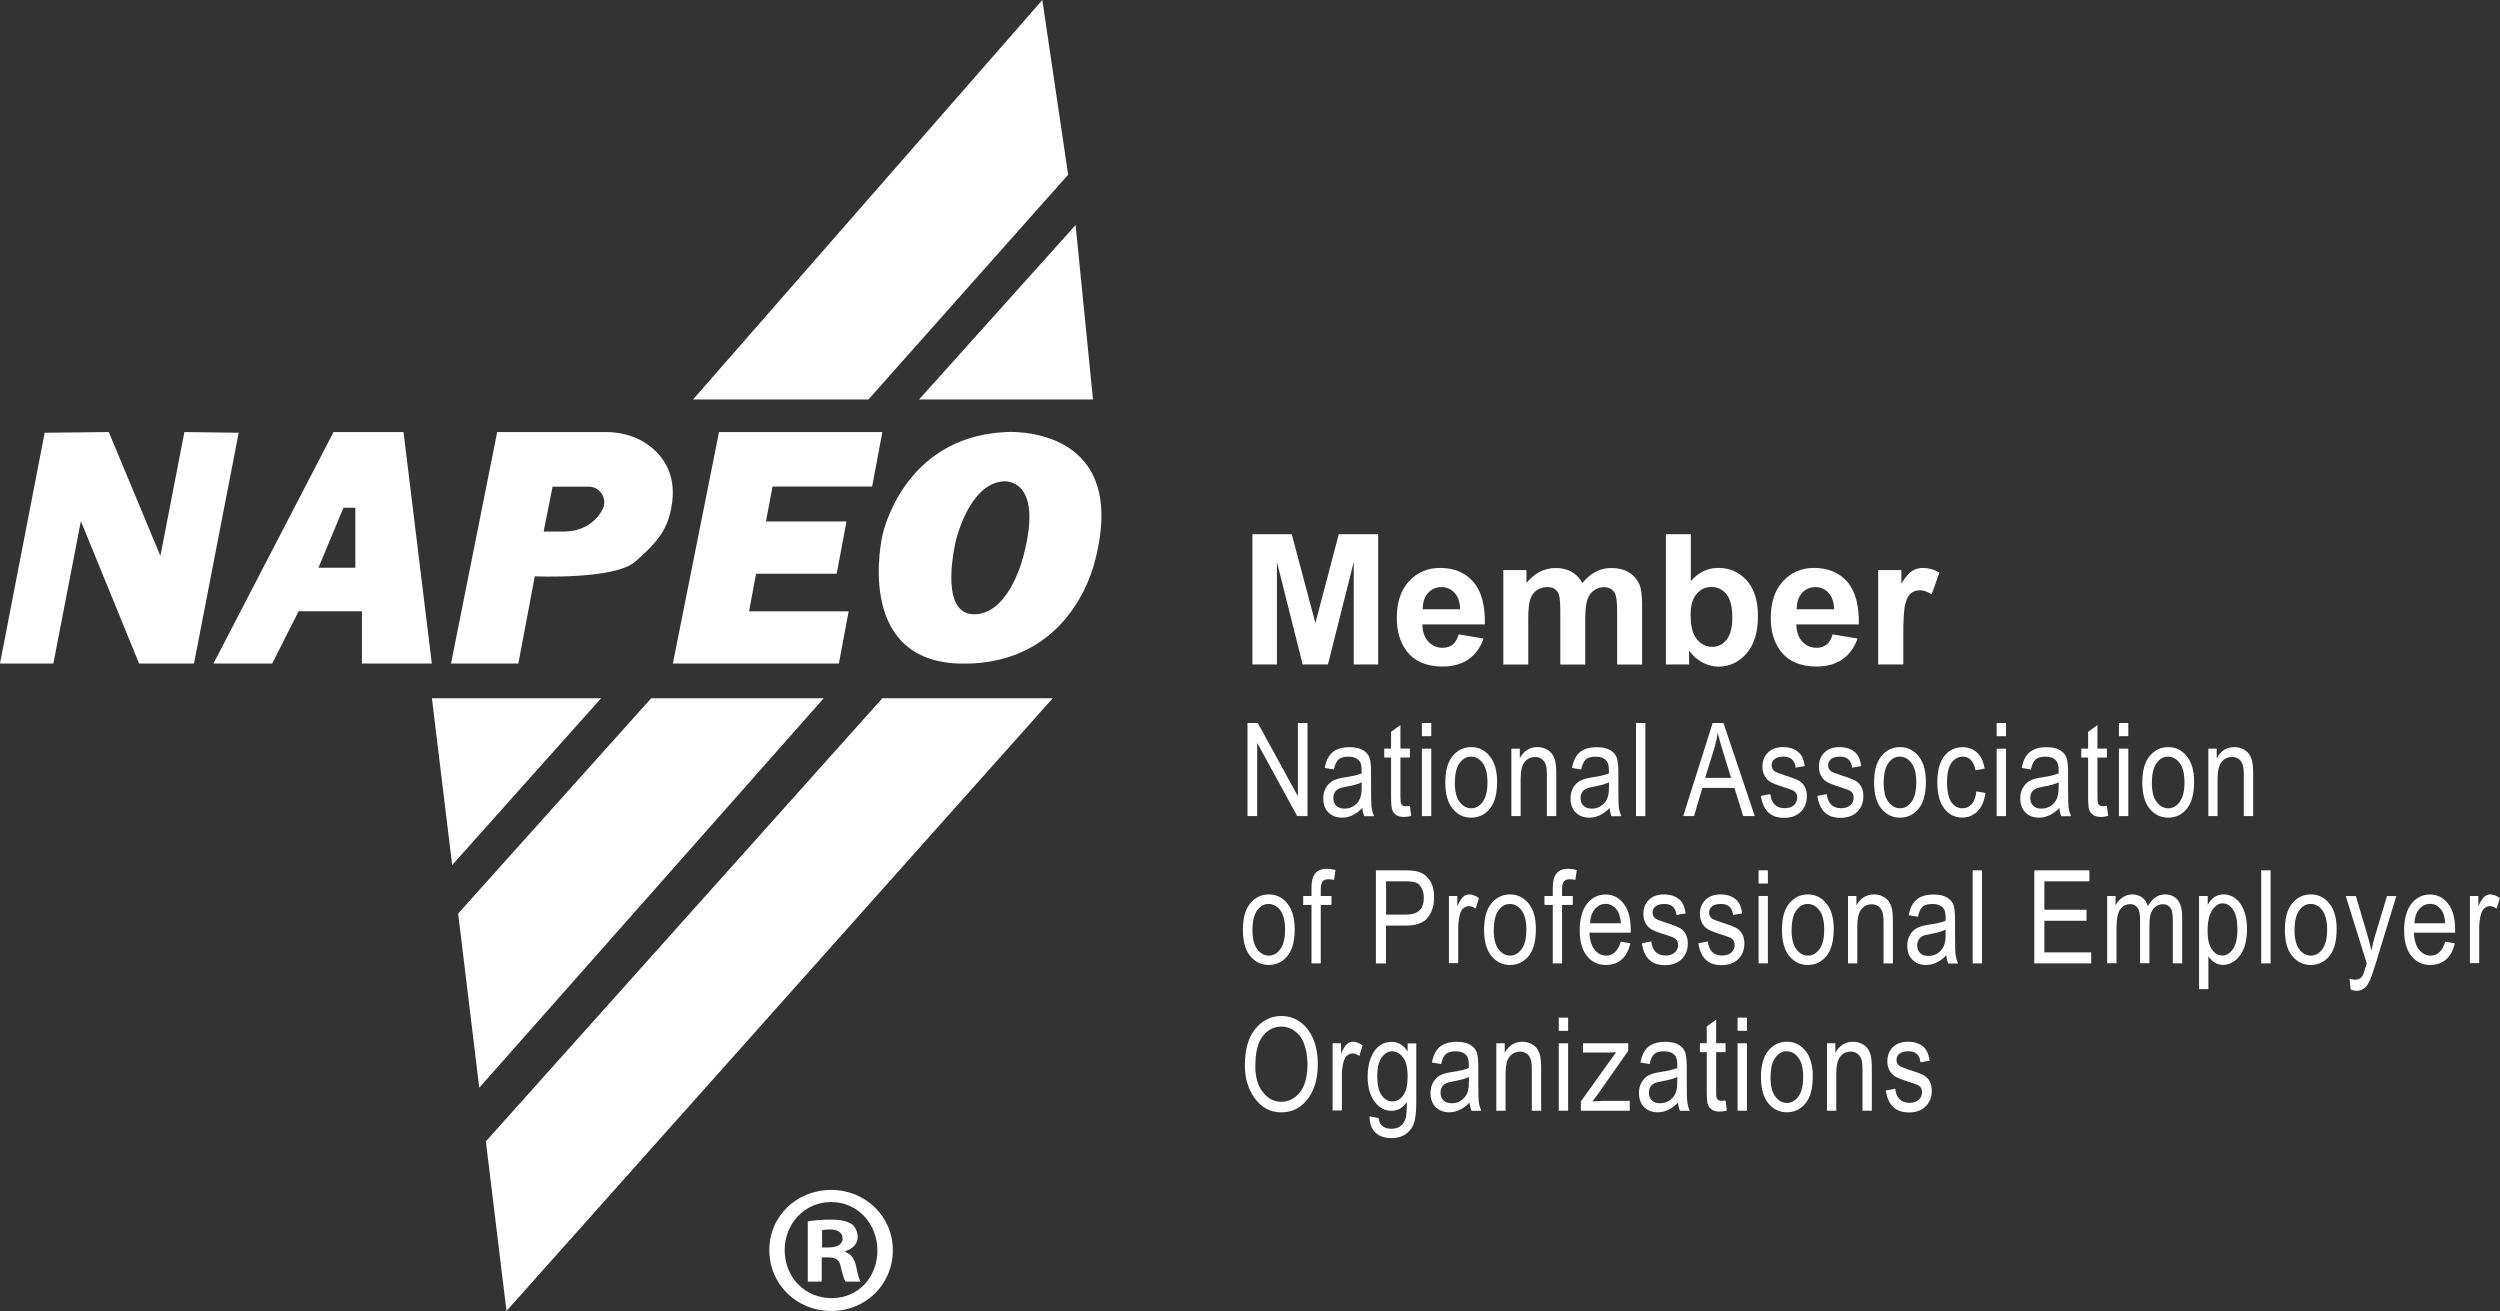 <svg width="82" height="43" viewBox="0 0 82 43" fill="none" xmlns="http://www.w3.org/2000/svg">
<rect x="0" y="0" width="82" height="43" fill="#333333" stroke="none"/>
<g clip-path="url(#clip0_1021_313)">
<path d="M0 21.763L1.466 14.194L3.568 14.171L5.261 18.233L6.048 14.171L7.829 14.194L6.363 21.763H4.562L2.653 17.093L1.75 21.763H0Z" fill="white"/>
<path d="M10.942 14.171H13.235L14.164 21.763H11.871V20.049H9.795L8.928 21.763H7.002L10.94 14.171H10.942ZM10.445 18.622H11.655V16.653H11.266L10.445 18.622Z" fill="white"/>
<path d="M28.606 15.959L28.941 14.171H23.584L22.07 21.763H27.515L27.836 20.052H24.569L24.799 18.818H27.444L27.765 17.105H25.123L25.339 15.959H28.606Z" fill="white"/>
<path d="M22.021 16.653C21.89 17.323 21.632 17.735 20.831 18.426C20.149 19.017 17.541 18.904 17.541 18.904L17.002 21.763H14.794L16.308 14.171H19.888C20.416 14.171 20.945 14.331 21.354 14.663C21.808 15.033 22.214 15.655 22.018 16.65L22.021 16.653ZM18.544 17.431C19.05 17.431 19.53 17.161 19.76 16.712C19.76 16.707 19.766 16.701 19.768 16.698C19.933 16.357 19.686 15.962 19.308 15.962H18.124L17.831 17.434H18.544V17.431Z" fill="white"/>
<path d="M35.918 18.375C35.918 18.375 35.27 21.601 31.873 21.763H31.396C27.998 21.601 28.944 17.559 28.944 17.559C28.944 17.559 29.592 14.333 32.989 14.171C32.989 14.171 37.077 13.879 35.921 18.375H35.918ZM32.895 15.789C31.776 15.882 31.353 17.733 31.353 17.733C31.353 17.733 30.779 20.052 31.878 20.146H32.035C33.154 20.052 33.577 18.202 33.577 18.202C34.251 15.621 32.898 15.789 32.898 15.789H32.895Z" fill="white"/>
<path d="M34.529 22.903L16.613 43L15.936 37.438L28.941 22.903H34.529Z" fill="white"/>
<path d="M21.359 22.903L15.027 29.965L15.72 35.678L27.018 22.903H21.359Z" fill="white"/>
<path d="M35.85 13.103L35.279 7.381L30.146 13.103H35.85Z" fill="white"/>
<path d="M14.167 22.903L14.831 28.374L19.715 22.903H14.167Z" fill="white"/>
<path d="M22.731 13.103L34.188 0L35.035 5.73L28.484 13.103H22.731Z" fill="white"/>
<path d="M29.285 41.002C29.285 42.122 28.407 43 27.265 43C26.123 43 25.234 42.122 25.234 41.002C25.234 39.882 26.137 39.029 27.265 39.029C28.393 39.029 29.285 39.907 29.285 41.002ZM25.737 41.002C25.737 41.88 26.387 42.579 27.276 42.579C28.166 42.579 28.779 41.88 28.779 41.016C28.779 40.152 28.143 39.427 27.265 39.427C26.387 39.427 25.737 40.138 25.737 41.005V41.002ZM26.953 42.036H26.495V40.064C26.674 40.027 26.927 40.004 27.254 40.004C27.626 40.004 27.794 40.064 27.938 40.149C28.046 40.234 28.132 40.391 28.132 40.581C28.132 40.797 27.964 40.965 27.723 41.039V41.062C27.916 41.133 28.024 41.278 28.083 41.542C28.143 41.843 28.18 41.962 28.228 42.036H27.734C27.674 41.965 27.637 41.783 27.578 41.556C27.544 41.34 27.421 41.243 27.169 41.243H26.953V42.036ZM26.964 40.916H27.18C27.433 40.916 27.637 40.831 27.637 40.627C27.637 40.445 27.504 40.325 27.217 40.325C27.098 40.325 27.012 40.337 26.964 40.351V40.916Z" fill="white"/>
<path d="M41.08 21.794V17.522H42.369L43.145 20.436L43.912 17.522H45.204V21.794H44.403V18.432L43.557 21.794H42.727L41.883 18.432V21.794H41.082H41.08Z" fill="white"/>
<path d="M47.846 20.808L48.661 20.944C48.556 21.243 48.392 21.47 48.164 21.627C47.937 21.783 47.656 21.862 47.315 21.862C46.778 21.862 46.38 21.686 46.122 21.334C45.917 21.052 45.815 20.697 45.815 20.268C45.815 19.756 45.949 19.353 46.218 19.063C46.488 18.773 46.826 18.628 47.235 18.628C47.696 18.628 48.059 18.781 48.323 19.083C48.59 19.387 48.715 19.853 48.704 20.481H46.653C46.659 20.723 46.724 20.913 46.852 21.047C46.977 21.183 47.136 21.248 47.323 21.248C47.451 21.248 47.559 21.214 47.647 21.143C47.735 21.072 47.801 20.961 47.846 20.805V20.808ZM47.892 19.981C47.886 19.745 47.823 19.563 47.707 19.441C47.59 19.319 47.448 19.256 47.281 19.256C47.102 19.256 46.954 19.321 46.838 19.452C46.721 19.583 46.664 19.759 46.667 19.984H47.892V19.981Z" fill="white"/>
<path d="M49.312 18.699H50.068V19.122C50.337 18.793 50.658 18.631 51.031 18.631C51.229 18.631 51.4 18.67 51.545 18.753C51.69 18.835 51.809 18.957 51.903 19.122C52.039 18.957 52.184 18.832 52.343 18.753C52.499 18.67 52.667 18.631 52.846 18.631C53.073 18.631 53.266 18.676 53.422 18.77C53.579 18.864 53.698 18.997 53.775 19.176C53.831 19.307 53.86 19.523 53.86 19.819V21.797H53.042V20.029C53.042 19.722 53.013 19.523 52.957 19.435C52.88 19.318 52.763 19.259 52.607 19.259C52.493 19.259 52.386 19.293 52.283 19.364C52.181 19.435 52.11 19.537 52.065 19.671C52.019 19.807 51.996 20.02 51.996 20.31V21.797H51.178V20.1C51.178 19.799 51.164 19.605 51.136 19.517C51.107 19.429 51.062 19.364 50.999 19.321C50.94 19.279 50.854 19.256 50.749 19.256C50.624 19.256 50.511 19.29 50.408 19.358C50.306 19.426 50.235 19.523 50.193 19.654C50.15 19.782 50.127 19.995 50.127 20.293V21.797H49.309V18.702L49.312 18.699Z" fill="white"/>
<path d="M54.641 21.794V17.522H55.459V19.06C55.712 18.773 56.01 18.628 56.357 18.628C56.735 18.628 57.044 18.764 57.291 19.037C57.539 19.31 57.661 19.702 57.661 20.214C57.661 20.725 57.536 21.149 57.283 21.436C57.033 21.72 56.726 21.865 56.368 21.865C56.192 21.865 56.016 21.82 55.846 21.732C55.675 21.643 55.525 21.513 55.402 21.339V21.794H54.641ZM55.453 20.18C55.453 20.501 55.505 20.737 55.604 20.89C55.746 21.109 55.934 21.217 56.169 21.217C56.351 21.217 56.505 21.14 56.63 20.984C56.757 20.831 56.82 20.586 56.82 20.254C56.82 19.901 56.755 19.645 56.627 19.489C56.499 19.333 56.334 19.253 56.135 19.253C55.936 19.253 55.777 19.33 55.647 19.483C55.516 19.637 55.451 19.867 55.451 20.18H55.453Z" fill="white"/>
<path d="M60.112 20.808L60.928 20.944C60.822 21.243 60.658 21.47 60.43 21.627C60.203 21.783 59.922 21.862 59.581 21.862C59.044 21.862 58.647 21.686 58.388 21.334C58.183 21.052 58.081 20.697 58.081 20.268C58.081 19.756 58.215 19.353 58.485 19.063C58.754 18.773 59.093 18.628 59.502 18.628C59.962 18.628 60.325 18.781 60.59 19.083C60.856 19.387 60.981 19.853 60.97 20.481H58.919C58.925 20.723 58.99 20.913 59.118 21.047C59.243 21.183 59.402 21.248 59.59 21.248C59.717 21.248 59.825 21.214 59.913 21.143C60.002 21.072 60.067 20.961 60.112 20.805V20.808ZM60.158 19.981C60.152 19.745 60.09 19.563 59.973 19.441C59.857 19.319 59.715 19.256 59.547 19.256C59.368 19.256 59.22 19.321 59.104 19.452C58.987 19.583 58.931 19.759 58.933 19.984H60.158V19.981Z" fill="white"/>
<path d="M62.422 21.794H61.604V18.699H62.365V19.14C62.496 18.932 62.612 18.796 62.717 18.727C62.822 18.662 62.939 18.628 63.072 18.628C63.26 18.628 63.439 18.679 63.612 18.781L63.359 19.495C63.22 19.407 63.092 19.361 62.976 19.361C62.859 19.361 62.763 19.392 62.683 19.455C62.604 19.517 62.541 19.631 62.496 19.799C62.45 19.964 62.428 20.311 62.428 20.836V21.791L62.422 21.794Z" fill="white"/>
<path d="M40.918 26.768V23.715H41.256L42.571 26.117V23.715H42.886V26.768H42.548L41.236 24.366V26.768H40.918Z" fill="white"/>
<path d="M44.69 26.495C44.588 26.603 44.48 26.683 44.369 26.737C44.258 26.791 44.142 26.819 44.023 26.819C43.835 26.819 43.684 26.762 43.571 26.648C43.46 26.535 43.403 26.381 43.403 26.188C43.403 26.06 43.429 25.947 43.483 25.85C43.537 25.753 43.608 25.674 43.699 25.62C43.79 25.566 43.929 25.523 44.113 25.497C44.363 25.46 44.545 25.418 44.662 25.367V25.27C44.662 25.119 44.636 25.011 44.582 24.952C44.505 24.864 44.389 24.818 44.23 24.818C44.088 24.818 43.98 24.846 43.909 24.906C43.838 24.966 43.787 25.077 43.753 25.239L43.452 25.188C43.494 24.952 43.582 24.778 43.713 24.67C43.843 24.562 44.031 24.508 44.275 24.508C44.466 24.508 44.613 24.545 44.724 24.616C44.832 24.687 44.9 24.776 44.929 24.881C44.957 24.986 44.971 25.139 44.971 25.344V25.844C44.971 26.194 44.977 26.415 44.991 26.506C45.005 26.597 45.031 26.685 45.068 26.771H44.747C44.716 26.694 44.693 26.603 44.684 26.498L44.69 26.495ZM44.667 25.659C44.554 25.716 44.389 25.762 44.164 25.802C44.037 25.824 43.946 25.85 43.895 25.878C43.843 25.907 43.804 25.947 43.775 25.998C43.747 26.049 43.733 26.108 43.733 26.177C43.733 26.282 43.767 26.367 43.829 26.43C43.895 26.492 43.986 26.523 44.099 26.523C44.213 26.523 44.309 26.495 44.398 26.438C44.488 26.381 44.554 26.305 44.599 26.211C44.645 26.117 44.664 25.978 44.664 25.796V25.659H44.667Z" fill="white"/>
<path d="M46.244 26.433L46.287 26.762C46.201 26.785 46.125 26.796 46.056 26.796C45.949 26.796 45.863 26.776 45.798 26.734C45.733 26.691 45.687 26.634 45.664 26.561C45.639 26.487 45.627 26.342 45.627 26.12V24.847H45.403V24.554H45.627V24.005L45.934 23.781V24.554H46.244V24.847H45.934V26.14C45.934 26.259 45.943 26.336 45.963 26.37C45.988 26.421 46.039 26.444 46.11 26.444C46.145 26.444 46.19 26.438 46.247 26.43L46.244 26.433Z" fill="white"/>
<path d="M46.639 24.147V23.715H46.946V24.147H46.639ZM46.639 26.768V24.557H46.946V26.768H46.639Z" fill="white"/>
<path d="M47.406 25.662C47.406 25.281 47.485 24.991 47.647 24.798C47.806 24.605 48.011 24.505 48.255 24.505C48.499 24.505 48.698 24.602 48.86 24.798C49.022 24.994 49.105 25.273 49.105 25.639C49.105 26.037 49.025 26.333 48.866 26.526C48.707 26.72 48.502 26.819 48.255 26.819C48.008 26.819 47.809 26.722 47.647 26.526C47.485 26.33 47.406 26.043 47.406 25.662ZM47.718 25.662C47.718 25.949 47.769 26.162 47.874 26.302C47.98 26.441 48.107 26.512 48.261 26.512C48.406 26.512 48.528 26.441 48.633 26.302C48.735 26.16 48.789 25.949 48.789 25.665C48.789 25.381 48.738 25.168 48.633 25.028C48.528 24.889 48.4 24.818 48.247 24.818C48.093 24.818 47.977 24.889 47.874 25.028C47.772 25.168 47.721 25.381 47.721 25.665L47.718 25.662Z" fill="white"/>
<path d="M49.573 26.768V24.556H49.849V24.869C49.914 24.747 49.996 24.656 50.093 24.596C50.19 24.537 50.3 24.505 50.425 24.505C50.522 24.505 50.613 24.525 50.695 24.562C50.778 24.599 50.843 24.65 50.894 24.713C50.945 24.775 50.982 24.855 51.008 24.954C51.033 25.054 51.045 25.205 51.045 25.409V26.768H50.738V25.421C50.738 25.259 50.724 25.139 50.695 25.065C50.667 24.991 50.624 24.932 50.565 24.892C50.505 24.852 50.437 24.829 50.36 24.829C50.212 24.829 50.096 24.883 50.008 24.994C49.92 25.105 49.877 25.293 49.877 25.56V26.768H49.57H49.573Z" fill="white"/>
<path d="M52.8 26.495C52.698 26.603 52.59 26.683 52.479 26.737C52.368 26.791 52.252 26.819 52.133 26.819C51.945 26.819 51.795 26.762 51.681 26.648C51.57 26.535 51.514 26.381 51.514 26.188C51.514 26.06 51.539 25.947 51.593 25.85C51.647 25.753 51.718 25.674 51.809 25.62C51.9 25.566 52.039 25.523 52.224 25.497C52.474 25.46 52.656 25.418 52.772 25.367V25.27C52.772 25.119 52.746 25.011 52.692 24.952C52.616 24.864 52.499 24.818 52.34 24.818C52.198 24.818 52.09 24.846 52.019 24.906C51.948 24.966 51.897 25.077 51.863 25.239L51.562 25.188C51.604 24.952 51.693 24.778 51.823 24.67C51.954 24.562 52.141 24.508 52.386 24.508C52.576 24.508 52.724 24.545 52.834 24.616C52.942 24.687 53.011 24.776 53.039 24.881C53.067 24.986 53.082 25.139 53.082 25.344V25.844C53.082 26.194 53.087 26.415 53.101 26.506C53.116 26.597 53.141 26.685 53.178 26.771H52.857C52.826 26.694 52.803 26.603 52.795 26.498L52.8 26.495ZM52.778 25.659C52.664 25.716 52.499 25.762 52.275 25.802C52.147 25.824 52.056 25.85 52.005 25.878C51.954 25.907 51.914 25.947 51.886 25.998C51.857 26.049 51.843 26.108 51.843 26.177C51.843 26.282 51.877 26.367 51.94 26.43C52.005 26.492 52.096 26.523 52.209 26.523C52.323 26.523 52.42 26.495 52.508 26.438C52.599 26.381 52.664 26.305 52.709 26.211C52.755 26.117 52.775 25.978 52.775 25.796V25.659H52.778Z" fill="white"/>
<path d="M53.661 26.768V23.715H53.968V26.768H53.661Z" fill="white"/>
<path d="M55.209 26.768L56.175 23.715H56.53L57.556 26.768H57.178L56.888 25.844H55.837L55.564 26.768H55.215H55.209ZM55.928 25.515H56.78L56.519 24.67C56.439 24.412 56.38 24.198 56.343 24.037C56.311 24.233 56.266 24.426 56.206 24.619L55.928 25.515Z" fill="white"/>
<path d="M57.76 26.105L58.067 26.046C58.084 26.202 58.135 26.319 58.215 26.395C58.294 26.472 58.402 26.509 58.533 26.509C58.663 26.509 58.769 26.475 58.84 26.41C58.911 26.344 58.948 26.259 58.948 26.16C58.948 26.071 58.916 26.003 58.854 25.955C58.811 25.921 58.706 25.881 58.541 25.83C58.303 25.756 58.144 25.693 58.061 25.642C57.979 25.591 57.919 25.523 57.874 25.435C57.828 25.349 57.809 25.25 57.809 25.142C57.809 24.954 57.868 24.801 57.99 24.682C58.112 24.562 58.277 24.505 58.493 24.505C58.627 24.505 58.746 24.531 58.848 24.579C58.95 24.628 59.027 24.693 59.081 24.775C59.135 24.858 59.172 24.974 59.195 25.128L58.897 25.179C58.868 24.937 58.737 24.818 58.505 24.818C58.371 24.818 58.272 24.844 58.206 24.898C58.141 24.952 58.11 25.02 58.11 25.102C58.11 25.185 58.141 25.247 58.203 25.296C58.24 25.324 58.351 25.367 58.536 25.429C58.788 25.509 58.953 25.574 59.03 25.622C59.104 25.671 59.163 25.736 59.203 25.819C59.246 25.901 59.266 26 59.266 26.114C59.266 26.324 59.198 26.498 59.064 26.628C58.931 26.759 58.746 26.825 58.516 26.825C58.081 26.825 57.831 26.589 57.76 26.114V26.105Z" fill="white"/>
<path d="M59.612 26.105L59.919 26.046C59.936 26.202 59.987 26.319 60.067 26.395C60.146 26.472 60.254 26.509 60.385 26.509C60.516 26.509 60.621 26.475 60.692 26.41C60.763 26.344 60.8 26.259 60.8 26.16C60.8 26.071 60.769 26.003 60.706 25.955C60.663 25.921 60.558 25.881 60.394 25.83C60.155 25.756 59.996 25.693 59.913 25.642C59.831 25.591 59.771 25.523 59.726 25.435C59.681 25.349 59.661 25.25 59.661 25.142C59.661 24.954 59.72 24.801 59.842 24.682C59.965 24.562 60.129 24.505 60.345 24.505C60.479 24.505 60.598 24.531 60.7 24.579C60.803 24.628 60.879 24.693 60.933 24.775C60.987 24.858 61.024 24.974 61.047 25.128L60.749 25.179C60.72 24.937 60.59 24.818 60.357 24.818C60.223 24.818 60.124 24.844 60.058 24.898C59.993 24.952 59.962 25.02 59.962 25.102C59.962 25.185 59.993 25.247 60.056 25.296C60.092 25.324 60.203 25.367 60.388 25.429C60.641 25.509 60.805 25.574 60.882 25.622C60.956 25.671 61.016 25.736 61.055 25.819C61.098 25.901 61.118 26 61.118 26.114C61.118 26.324 61.05 26.498 60.916 26.628C60.783 26.759 60.598 26.825 60.368 26.825C59.933 26.825 59.683 26.589 59.612 26.114V26.105Z" fill="white"/>
<path d="M61.47 25.662C61.47 25.281 61.55 24.991 61.712 24.798C61.871 24.605 62.075 24.505 62.32 24.505C62.564 24.505 62.763 24.602 62.925 24.798C63.087 24.994 63.169 25.273 63.169 25.639C63.169 26.037 63.089 26.333 62.93 26.526C62.771 26.72 62.567 26.819 62.32 26.819C62.072 26.819 61.874 26.722 61.712 26.526C61.55 26.33 61.47 26.043 61.47 25.662ZM61.783 25.662C61.783 25.949 61.834 26.162 61.939 26.302C62.044 26.441 62.172 26.512 62.325 26.512C62.47 26.512 62.592 26.441 62.697 26.302C62.8 26.16 62.854 25.949 62.854 25.665C62.854 25.381 62.803 25.168 62.697 25.028C62.592 24.889 62.464 24.818 62.311 24.818C62.158 24.818 62.041 24.889 61.939 25.028C61.837 25.168 61.785 25.381 61.785 25.665L61.783 25.662Z" fill="white"/>
<path d="M64.822 25.958L65.123 26.006C65.089 26.27 65.001 26.472 64.862 26.609C64.723 26.748 64.555 26.816 64.359 26.816C64.121 26.816 63.927 26.72 63.774 26.523C63.621 26.327 63.544 26.04 63.544 25.659C63.544 25.279 63.621 24.986 63.777 24.795C63.93 24.602 64.129 24.508 64.373 24.508C64.561 24.508 64.717 24.568 64.848 24.684C64.976 24.801 65.058 24.977 65.095 25.21L64.797 25.264C64.768 25.116 64.717 25.003 64.646 24.929C64.575 24.855 64.487 24.818 64.385 24.818C64.234 24.818 64.109 24.886 64.01 25.02C63.91 25.154 63.862 25.367 63.862 25.657C63.862 25.947 63.91 26.177 64.004 26.31C64.098 26.444 64.22 26.512 64.371 26.512C64.487 26.512 64.586 26.467 64.669 26.378C64.751 26.29 64.802 26.151 64.825 25.961L64.822 25.958Z" fill="white"/>
<path d="M65.49 24.147V23.715H65.797V24.147H65.49ZM65.49 26.768V24.557H65.797V26.768H65.49Z" fill="white"/>
<path d="M67.552 26.495C67.45 26.603 67.342 26.683 67.231 26.737C67.12 26.791 67.004 26.819 66.885 26.819C66.697 26.819 66.546 26.762 66.433 26.648C66.322 26.535 66.265 26.381 66.265 26.188C66.265 26.06 66.291 25.947 66.345 25.85C66.399 25.753 66.47 25.674 66.561 25.62C66.652 25.566 66.791 25.523 66.975 25.497C67.225 25.46 67.407 25.418 67.524 25.367V25.27C67.524 25.119 67.498 25.011 67.444 24.952C67.368 24.864 67.251 24.818 67.092 24.818C66.95 24.818 66.842 24.846 66.771 24.906C66.7 24.966 66.649 25.077 66.615 25.239L66.314 25.188C66.356 24.952 66.444 24.778 66.575 24.67C66.706 24.562 66.893 24.508 67.137 24.508C67.328 24.508 67.475 24.545 67.586 24.616C67.694 24.687 67.762 24.776 67.791 24.881C67.819 24.986 67.833 25.139 67.833 25.344V25.844C67.833 26.194 67.839 26.415 67.853 26.506C67.867 26.597 67.893 26.685 67.93 26.771H67.609C67.578 26.694 67.555 26.603 67.546 26.498L67.552 26.495ZM67.527 25.659C67.413 25.716 67.248 25.762 67.024 25.802C66.896 25.824 66.805 25.85 66.754 25.878C66.703 25.907 66.663 25.947 66.635 25.998C66.606 26.049 66.592 26.108 66.592 26.177C66.592 26.282 66.626 26.367 66.689 26.43C66.754 26.492 66.845 26.523 66.958 26.523C67.072 26.523 67.169 26.495 67.257 26.438C67.348 26.381 67.413 26.305 67.458 26.211C67.504 26.117 67.524 25.978 67.524 25.796V25.659H67.527Z" fill="white"/>
<path d="M69.106 26.433L69.149 26.762C69.063 26.785 68.987 26.796 68.918 26.796C68.811 26.796 68.725 26.776 68.66 26.734C68.595 26.691 68.549 26.634 68.526 26.561C68.501 26.487 68.49 26.342 68.49 26.12V24.847H68.265V24.554H68.49V24.005L68.796 23.781V24.554H69.106V24.847H68.796V26.14C68.796 26.259 68.805 26.336 68.825 26.37C68.85 26.421 68.901 26.444 68.972 26.444C69.007 26.444 69.052 26.438 69.109 26.43L69.106 26.433Z" fill="white"/>
<path d="M69.501 24.147V23.715H69.808V24.147H69.501ZM69.501 26.768V24.557H69.808V26.768H69.501Z" fill="white"/>
<path d="M70.268 25.662C70.268 25.281 70.347 24.991 70.509 24.798C70.668 24.605 70.873 24.505 71.117 24.505C71.362 24.505 71.56 24.602 71.722 24.798C71.884 24.994 71.967 25.273 71.967 25.639C71.967 26.037 71.887 26.333 71.728 26.526C71.569 26.72 71.364 26.819 71.117 26.819C70.87 26.819 70.671 26.722 70.509 26.526C70.347 26.33 70.268 26.043 70.268 25.662ZM70.58 25.662C70.58 25.949 70.632 26.162 70.737 26.302C70.842 26.441 70.969 26.512 71.123 26.512C71.268 26.512 71.39 26.441 71.495 26.302C71.597 26.16 71.651 25.949 71.651 25.665C71.651 25.381 71.6 25.168 71.495 25.028C71.39 24.889 71.262 24.818 71.109 24.818C70.955 24.818 70.839 24.889 70.737 25.028C70.634 25.168 70.583 25.381 70.583 25.665L70.58 25.662Z" fill="white"/>
<path d="M72.433 26.768V24.556H72.708V24.869C72.773 24.747 72.856 24.656 72.952 24.596C73.049 24.537 73.16 24.505 73.285 24.505C73.381 24.505 73.472 24.525 73.555 24.562C73.637 24.599 73.702 24.65 73.753 24.713C73.805 24.775 73.841 24.855 73.867 24.954C73.893 25.054 73.904 25.205 73.904 25.409V26.768H73.597V25.421C73.597 25.259 73.583 25.139 73.555 25.065C73.526 24.991 73.484 24.932 73.424 24.892C73.364 24.852 73.296 24.829 73.219 24.829C73.072 24.829 72.955 24.883 72.867 24.994C72.779 25.105 72.736 25.293 72.736 25.56V26.768H72.43H72.433Z" fill="white"/>
<path d="M40.767 30.494C40.767 30.113 40.847 29.823 41.008 29.63C41.168 29.437 41.372 29.337 41.616 29.337C41.861 29.337 42.06 29.434 42.221 29.63C42.383 29.826 42.466 30.105 42.466 30.471C42.466 30.869 42.386 31.165 42.227 31.358C42.068 31.552 41.864 31.651 41.616 31.651C41.369 31.651 41.17 31.554 41.008 31.358C40.847 31.162 40.767 30.875 40.767 30.494ZM41.08 30.494C41.08 30.781 41.131 30.994 41.236 31.134C41.341 31.273 41.469 31.344 41.622 31.344C41.767 31.344 41.889 31.273 41.994 31.134C42.096 30.992 42.151 30.781 42.151 30.497C42.151 30.213 42.099 30 41.994 29.86C41.889 29.721 41.761 29.65 41.608 29.65C41.455 29.65 41.338 29.721 41.236 29.86C41.133 30 41.082 30.213 41.082 30.497L41.08 30.494Z" fill="white"/>
<path d="M43.017 31.6V29.681H42.744V29.389H43.017V29.153C43.017 28.979 43.034 28.849 43.071 28.763C43.108 28.678 43.162 28.61 43.236 28.564C43.309 28.519 43.403 28.496 43.517 28.496C43.605 28.496 43.702 28.51 43.804 28.536L43.758 28.86C43.696 28.846 43.633 28.84 43.577 28.84C43.486 28.84 43.42 28.863 43.38 28.911C43.341 28.959 43.321 29.05 43.321 29.184V29.389H43.673V29.681H43.321V31.6H43.014H43.017Z" fill="white"/>
<path d="M45.13 31.599V28.547H46.074C46.295 28.547 46.46 28.567 46.565 28.607C46.71 28.661 46.824 28.757 46.911 28.899C47 29.041 47.039 29.218 47.039 29.425C47.039 29.701 46.968 29.925 46.829 30.099C46.69 30.272 46.446 30.36 46.102 30.36H45.46V31.602H45.13V31.599ZM45.463 29.999H46.111C46.315 29.999 46.463 29.954 46.559 29.86C46.656 29.766 46.701 29.63 46.701 29.442C46.701 29.323 46.679 29.218 46.63 29.132C46.585 29.047 46.528 28.987 46.463 28.956C46.397 28.925 46.278 28.908 46.105 28.908H45.463V29.999Z" fill="white"/>
<path d="M47.525 31.6V29.389H47.801V29.724C47.872 29.568 47.937 29.465 47.994 29.414C48.053 29.363 48.119 29.337 48.193 29.337C48.295 29.337 48.4 29.377 48.508 29.457L48.403 29.803C48.326 29.75 48.252 29.721 48.181 29.721C48.116 29.721 48.056 29.744 48.002 29.789C47.948 29.835 47.911 29.9 47.889 29.98C47.849 30.122 47.829 30.275 47.829 30.434V31.591H47.522L47.525 31.6Z" fill="white"/>
<path d="M48.678 30.494C48.678 30.113 48.758 29.823 48.92 29.63C49.079 29.437 49.283 29.337 49.528 29.337C49.772 29.337 49.971 29.434 50.133 29.63C50.295 29.826 50.377 30.105 50.377 30.471C50.377 30.869 50.298 31.165 50.139 31.358C49.98 31.552 49.775 31.651 49.528 31.651C49.281 31.651 49.082 31.554 48.92 31.358C48.758 31.162 48.678 30.875 48.678 30.494ZM48.994 30.494C48.994 30.781 49.045 30.994 49.15 31.134C49.255 31.273 49.383 31.344 49.536 31.344C49.681 31.344 49.803 31.273 49.908 31.134C50.011 30.992 50.065 30.781 50.065 30.497C50.065 30.213 50.014 30 49.908 29.86C49.803 29.721 49.675 29.65 49.522 29.65C49.369 29.65 49.252 29.721 49.15 29.86C49.048 30 48.997 30.213 48.997 30.497L48.994 30.494Z" fill="white"/>
<path d="M50.931 31.6V29.681H50.658V29.389H50.931V29.153C50.931 28.979 50.948 28.849 50.985 28.763C51.022 28.678 51.076 28.61 51.15 28.564C51.224 28.519 51.318 28.496 51.431 28.496C51.519 28.496 51.616 28.51 51.718 28.536L51.672 28.86C51.61 28.846 51.548 28.84 51.491 28.84C51.4 28.84 51.334 28.863 51.295 28.911C51.255 28.959 51.235 29.05 51.235 29.184V29.389H51.587V29.681H51.235V31.6H50.928H50.931Z" fill="white"/>
<path d="M53.161 30.889L53.476 30.938C53.422 31.174 53.329 31.353 53.19 31.472C53.05 31.591 52.88 31.651 52.675 31.651C52.42 31.651 52.212 31.554 52.053 31.358C51.894 31.162 51.815 30.881 51.815 30.514C51.815 30.148 51.894 29.841 52.056 29.642C52.215 29.44 52.42 29.34 52.664 29.34C52.908 29.34 53.093 29.44 53.252 29.636C53.411 29.832 53.488 30.119 53.488 30.491V30.591H52.133C52.144 30.838 52.204 31.026 52.306 31.154C52.408 31.279 52.533 31.344 52.681 31.344C52.911 31.344 53.07 31.194 53.161 30.889ZM52.153 30.284H53.164C53.15 30.093 53.11 29.949 53.042 29.855C52.942 29.718 52.817 29.647 52.664 29.647C52.528 29.647 52.408 29.704 52.312 29.818C52.215 29.931 52.161 30.088 52.153 30.281V30.284Z" fill="white"/>
<path d="M53.854 30.938L54.161 30.878C54.178 31.034 54.229 31.151 54.309 31.227C54.388 31.304 54.496 31.341 54.627 31.341C54.758 31.341 54.863 31.307 54.934 31.242C55.005 31.176 55.042 31.091 55.042 30.992C55.042 30.904 55.01 30.835 54.948 30.787C54.905 30.753 54.8 30.713 54.635 30.662C54.397 30.588 54.238 30.526 54.155 30.474C54.073 30.423 54.013 30.355 53.968 30.267C53.922 30.181 53.903 30.082 53.903 29.974C53.903 29.787 53.962 29.633 54.084 29.514C54.206 29.394 54.371 29.337 54.587 29.337C54.721 29.337 54.84 29.363 54.942 29.411C55.044 29.46 55.121 29.525 55.175 29.607C55.229 29.69 55.266 29.806 55.289 29.96L54.99 30.011C54.962 29.769 54.831 29.65 54.599 29.65C54.465 29.65 54.365 29.676 54.3 29.73C54.235 29.784 54.204 29.852 54.204 29.934C54.204 30.017 54.235 30.079 54.297 30.128C54.334 30.156 54.445 30.199 54.63 30.261C54.883 30.341 55.047 30.406 55.124 30.454C55.198 30.503 55.258 30.568 55.297 30.651C55.34 30.733 55.36 30.832 55.36 30.946C55.36 31.156 55.292 31.33 55.158 31.46C55.025 31.591 54.84 31.657 54.61 31.657C54.175 31.657 53.925 31.421 53.854 30.946V30.938Z" fill="white"/>
<path d="M55.709 30.938L56.016 30.878C56.033 31.034 56.084 31.151 56.164 31.227C56.243 31.304 56.351 31.341 56.482 31.341C56.612 31.341 56.718 31.307 56.789 31.242C56.86 31.176 56.897 31.091 56.897 30.992C56.897 30.904 56.865 30.835 56.803 30.787C56.76 30.753 56.655 30.713 56.49 30.662C56.252 30.588 56.093 30.526 56.01 30.474C55.928 30.423 55.868 30.355 55.823 30.267C55.777 30.181 55.758 30.082 55.758 29.974C55.758 29.787 55.817 29.633 55.939 29.514C56.061 29.394 56.226 29.337 56.442 29.337C56.576 29.337 56.695 29.363 56.797 29.411C56.9 29.46 56.976 29.525 57.03 29.607C57.084 29.69 57.121 29.806 57.144 29.96L56.846 30.011C56.817 29.769 56.686 29.65 56.453 29.65C56.32 29.65 56.221 29.676 56.155 29.73C56.09 29.784 56.059 29.852 56.059 29.934C56.059 30.017 56.09 30.079 56.152 30.128C56.189 30.156 56.3 30.199 56.485 30.261C56.737 30.341 56.902 30.406 56.979 30.454C57.053 30.503 57.112 30.568 57.152 30.651C57.195 30.733 57.215 30.832 57.215 30.946C57.215 31.156 57.147 31.33 57.013 31.46C56.88 31.591 56.695 31.657 56.465 31.657C56.03 31.657 55.78 31.421 55.709 30.946V30.938Z" fill="white"/>
<path d="M57.681 28.979V28.547H57.987V28.979H57.681ZM57.681 31.599V29.388H57.987V31.599H57.681Z" fill="white"/>
<path d="M58.448 30.494C58.448 30.113 58.527 29.823 58.689 29.63C58.848 29.437 59.053 29.337 59.297 29.337C59.541 29.337 59.74 29.434 59.902 29.63C60.064 29.826 60.146 30.105 60.146 30.471C60.146 30.869 60.067 31.165 59.908 31.358C59.749 31.552 59.544 31.651 59.297 31.651C59.05 31.651 58.851 31.554 58.689 31.358C58.527 31.162 58.448 30.875 58.448 30.494ZM58.763 30.494C58.763 30.781 58.814 30.994 58.919 31.134C59.024 31.273 59.152 31.344 59.306 31.344C59.45 31.344 59.573 31.273 59.678 31.134C59.78 30.992 59.834 30.781 59.834 30.497C59.834 30.213 59.783 30 59.678 29.86C59.573 29.721 59.445 29.65 59.291 29.65C59.138 29.65 59.022 29.721 58.919 29.86C58.817 30 58.766 30.213 58.766 30.497L58.763 30.494Z" fill="white"/>
<path d="M60.615 31.6V29.389H60.891V29.701C60.956 29.579 61.038 29.488 61.135 29.428C61.232 29.369 61.342 29.337 61.467 29.337C61.564 29.337 61.655 29.357 61.737 29.394C61.82 29.431 61.885 29.482 61.936 29.545C61.987 29.607 62.024 29.687 62.05 29.787C62.075 29.886 62.087 30.037 62.087 30.241V31.6H61.78V30.253C61.78 30.091 61.766 29.971 61.737 29.897C61.709 29.823 61.666 29.764 61.606 29.724C61.547 29.684 61.479 29.661 61.402 29.661C61.254 29.661 61.138 29.715 61.05 29.826C60.962 29.937 60.919 30.125 60.919 30.392V31.6H60.612H60.615Z" fill="white"/>
<path d="M63.845 31.327C63.743 31.435 63.635 31.515 63.524 31.569C63.413 31.623 63.297 31.651 63.177 31.651C62.99 31.651 62.839 31.594 62.726 31.48C62.615 31.367 62.558 31.213 62.558 31.02C62.558 30.892 62.584 30.779 62.638 30.682C62.692 30.585 62.763 30.506 62.854 30.452C62.944 30.398 63.084 30.355 63.268 30.329C63.518 30.293 63.7 30.25 63.817 30.199V30.102C63.817 29.951 63.791 29.843 63.737 29.784C63.66 29.696 63.544 29.65 63.385 29.65C63.243 29.65 63.135 29.679 63.064 29.738C62.993 29.798 62.942 29.909 62.908 30.071L62.606 30.02C62.649 29.784 62.737 29.61 62.868 29.502C62.998 29.394 63.186 29.34 63.43 29.34C63.621 29.34 63.768 29.377 63.879 29.448C63.987 29.519 64.055 29.608 64.084 29.713C64.112 29.818 64.126 29.971 64.126 30.176V30.676C64.126 31.026 64.132 31.247 64.146 31.338C64.16 31.429 64.186 31.517 64.223 31.603H63.902C63.871 31.526 63.848 31.435 63.839 31.33L63.845 31.327ZM63.819 30.491C63.706 30.548 63.541 30.594 63.317 30.634C63.189 30.656 63.098 30.682 63.047 30.71C62.996 30.739 62.956 30.779 62.928 30.83C62.899 30.881 62.885 30.941 62.885 31.009C62.885 31.114 62.919 31.199 62.981 31.262C63.047 31.324 63.138 31.355 63.251 31.355C63.365 31.355 63.462 31.327 63.55 31.27C63.641 31.213 63.706 31.137 63.751 31.043C63.797 30.949 63.817 30.81 63.817 30.628V30.491H63.819Z" fill="white"/>
<path d="M64.703 31.599V28.547H65.01V31.599H64.703Z" fill="white"/>
<path d="M66.725 31.599V28.547H68.532V28.908H67.055V29.84H68.438V30.201H67.055V31.238H68.592V31.599H66.725Z" fill="white"/>
<path d="M69.115 31.6V29.389H69.39V29.695C69.45 29.582 69.529 29.494 69.626 29.431C69.722 29.369 69.825 29.337 69.938 29.337C70.066 29.337 70.174 29.372 70.262 29.437C70.35 29.502 70.413 29.599 70.45 29.724C70.521 29.596 70.606 29.499 70.7 29.434C70.793 29.369 70.898 29.337 71.012 29.337C71.185 29.337 71.322 29.397 71.424 29.514C71.523 29.633 71.575 29.821 71.575 30.079V31.597H71.268V30.201C71.268 30.042 71.256 29.931 71.234 29.866C71.211 29.801 71.174 29.75 71.123 29.713C71.072 29.676 71.015 29.659 70.95 29.659C70.816 29.659 70.708 29.71 70.626 29.815C70.543 29.92 70.501 30.085 70.501 30.309V31.594H70.194V30.156C70.194 29.971 70.166 29.843 70.109 29.769C70.052 29.695 69.975 29.656 69.876 29.656C69.737 29.656 69.626 29.713 69.543 29.826C69.461 29.94 69.421 30.147 69.421 30.446V31.594H69.115V31.6Z" fill="white"/>
<path d="M72.129 32.447V29.389H72.413V29.676C72.481 29.556 72.558 29.471 72.643 29.417C72.728 29.363 72.825 29.337 72.933 29.337C73.075 29.337 73.205 29.38 73.319 29.465C73.432 29.551 73.526 29.678 73.597 29.852C73.668 30.025 73.702 30.233 73.702 30.474C73.702 30.849 73.623 31.139 73.466 31.344C73.31 31.549 73.123 31.648 72.913 31.648C72.819 31.648 72.731 31.622 72.648 31.574C72.566 31.526 72.495 31.458 72.435 31.367V32.444H72.129V32.447ZM72.407 30.508C72.407 30.796 72.455 31.006 72.549 31.139C72.645 31.276 72.759 31.341 72.895 31.341C73.032 31.341 73.14 31.27 73.239 31.131C73.339 30.992 73.387 30.776 73.387 30.48C73.387 30.184 73.339 29.977 73.245 29.838C73.151 29.698 73.032 29.63 72.895 29.63C72.773 29.63 72.66 29.704 72.56 29.855C72.461 30.005 72.41 30.221 72.41 30.506L72.407 30.508Z" fill="white"/>
<path d="M74.168 31.599V28.547H74.475V31.599H74.168Z" fill="white"/>
<path d="M74.944 30.494C74.944 30.113 75.023 29.823 75.185 29.63C75.344 29.437 75.549 29.337 75.793 29.337C76.037 29.337 76.236 29.434 76.398 29.63C76.56 29.826 76.642 30.105 76.642 30.471C76.642 30.869 76.563 31.165 76.404 31.358C76.245 31.552 76.04 31.651 75.793 31.651C75.546 31.651 75.347 31.554 75.185 31.358C75.023 31.162 74.944 30.875 74.944 30.494ZM75.259 30.494C75.259 30.781 75.31 30.994 75.415 31.134C75.52 31.273 75.648 31.344 75.802 31.344C75.946 31.344 76.069 31.273 76.174 31.134C76.276 30.992 76.33 30.781 76.33 30.497C76.33 30.213 76.279 30 76.174 29.86C76.069 29.721 75.941 29.65 75.787 29.65C75.634 29.65 75.517 29.721 75.415 29.86C75.313 30 75.262 30.213 75.262 30.497L75.259 30.494Z" fill="white"/>
<path d="M77.1 32.452L77.066 32.1C77.134 32.123 77.191 32.134 77.242 32.134C77.307 32.134 77.361 32.12 77.404 32.094C77.446 32.069 77.48 32.026 77.509 31.972C77.517 31.952 77.56 31.83 77.631 31.605L76.941 29.391H77.273L77.651 30.67C77.699 30.829 77.742 31 77.782 31.182C77.816 31.011 77.858 30.841 77.906 30.679L78.293 29.391H78.6L77.912 31.639C77.821 31.932 77.75 32.125 77.699 32.222C77.648 32.319 77.588 32.39 77.523 32.432C77.458 32.475 77.381 32.498 77.299 32.498C77.239 32.498 77.174 32.483 77.1 32.452Z" fill="white"/>
<path d="M80.202 30.889L80.517 30.938C80.463 31.174 80.369 31.353 80.23 31.472C80.091 31.591 79.921 31.651 79.716 31.651C79.46 31.651 79.253 31.554 79.094 31.358C78.935 31.162 78.855 30.881 78.855 30.514C78.855 30.148 78.935 29.841 79.097 29.642C79.256 29.44 79.46 29.34 79.705 29.34C79.949 29.34 80.134 29.44 80.293 29.636C80.452 29.832 80.528 30.119 80.528 30.491V30.591H79.174C79.185 30.838 79.245 31.026 79.347 31.154C79.449 31.279 79.574 31.344 79.722 31.344C79.952 31.344 80.111 31.194 80.202 30.889ZM79.193 30.284H80.205C80.191 30.093 80.151 29.949 80.082 29.855C79.983 29.718 79.858 29.647 79.705 29.647C79.568 29.647 79.449 29.704 79.352 29.818C79.256 29.931 79.202 30.088 79.193 30.281V30.284Z" fill="white"/>
<path d="M81.014 31.6V29.389H81.29V29.724C81.361 29.568 81.426 29.465 81.483 29.414C81.543 29.363 81.608 29.337 81.682 29.337C81.784 29.337 81.889 29.377 81.997 29.457L81.892 29.803C81.815 29.75 81.742 29.721 81.671 29.721C81.605 29.721 81.546 29.744 81.492 29.789C81.438 29.835 81.401 29.9 81.378 29.98C81.338 30.122 81.318 30.275 81.318 30.434V31.591H81.011L81.014 31.6Z" fill="white"/>
<path d="M40.832 34.945C40.832 34.425 40.946 34.024 41.176 33.745C41.406 33.467 41.69 33.325 42.031 33.325C42.253 33.325 42.452 33.387 42.633 33.512C42.815 33.637 42.96 33.819 43.065 34.058C43.17 34.297 43.224 34.578 43.224 34.908C43.224 35.36 43.122 35.729 42.917 36.014C42.69 36.326 42.395 36.485 42.028 36.485C41.662 36.485 41.364 36.323 41.139 36.002C40.935 35.709 40.832 35.36 40.832 34.948V34.945ZM41.173 34.95C41.173 35.326 41.256 35.618 41.423 35.826C41.588 36.033 41.79 36.139 42.028 36.139C42.267 36.139 42.474 36.033 42.639 35.823C42.804 35.613 42.886 35.306 42.886 34.899C42.886 34.638 42.844 34.402 42.758 34.194C42.693 34.035 42.594 33.91 42.463 33.814C42.332 33.72 42.187 33.672 42.034 33.672C41.784 33.672 41.58 33.777 41.418 33.984C41.256 34.192 41.176 34.516 41.176 34.95H41.173Z" fill="white"/>
<path d="M43.71 36.431V34.22H43.986V34.556C44.057 34.399 44.122 34.297 44.179 34.246C44.238 34.194 44.304 34.169 44.378 34.169C44.48 34.169 44.585 34.209 44.693 34.288L44.588 34.635C44.511 34.581 44.437 34.553 44.366 34.553C44.301 34.553 44.241 34.575 44.187 34.621C44.133 34.666 44.096 34.732 44.074 34.811C44.034 34.953 44.014 35.107 44.014 35.266V36.423H43.707L43.71 36.431Z" fill="white"/>
<path d="M44.917 36.616L45.216 36.67C45.23 36.79 45.272 36.878 45.341 36.934C45.409 36.991 45.505 37.023 45.63 37.023C45.764 37.023 45.872 36.991 45.951 36.926C46.031 36.861 46.085 36.764 46.116 36.639C46.133 36.562 46.145 36.397 46.145 36.147C46.079 36.241 46.002 36.315 45.92 36.363C45.838 36.411 45.744 36.434 45.645 36.434C45.429 36.434 45.25 36.343 45.105 36.159C44.94 35.948 44.858 35.664 44.858 35.312C44.858 35.076 44.895 34.868 44.966 34.689C45.037 34.51 45.133 34.382 45.25 34.297C45.366 34.215 45.5 34.172 45.645 34.172C45.752 34.172 45.849 34.197 45.937 34.252C46.025 34.303 46.102 34.382 46.17 34.487V34.223H46.454V36.133C46.454 36.474 46.426 36.716 46.372 36.861C46.318 37.006 46.224 37.119 46.099 37.205C45.974 37.287 45.821 37.33 45.645 37.33C45.409 37.33 45.23 37.267 45.105 37.139C44.98 37.011 44.917 36.838 44.923 36.613L44.917 36.616ZM45.173 35.289C45.173 35.579 45.221 35.792 45.318 35.925C45.414 36.059 45.531 36.127 45.67 36.127C45.809 36.127 45.929 36.062 46.025 35.931C46.122 35.8 46.17 35.593 46.17 35.306C46.17 35.019 46.119 34.82 46.02 34.686C45.92 34.55 45.798 34.482 45.656 34.482C45.528 34.482 45.417 34.55 45.318 34.686C45.221 34.823 45.173 35.025 45.173 35.292V35.289Z" fill="white"/>
<path d="M48.207 36.159C48.105 36.267 47.997 36.346 47.886 36.4C47.775 36.454 47.659 36.483 47.539 36.483C47.352 36.483 47.201 36.426 47.088 36.312C46.977 36.198 46.92 36.045 46.92 35.852C46.92 35.724 46.946 35.61 47 35.513C47.054 35.417 47.125 35.337 47.215 35.283C47.306 35.229 47.446 35.187 47.63 35.161C47.88 35.124 48.062 35.081 48.178 35.03V34.934C48.178 34.783 48.153 34.675 48.099 34.615C48.022 34.527 47.906 34.482 47.747 34.482C47.605 34.482 47.497 34.51 47.426 34.57C47.355 34.63 47.303 34.74 47.27 34.902L46.968 34.851C47.011 34.615 47.099 34.442 47.23 34.334C47.36 34.226 47.548 34.172 47.792 34.172C47.983 34.172 48.13 34.209 48.241 34.28C48.349 34.351 48.417 34.439 48.446 34.544C48.474 34.649 48.488 34.803 48.488 35.008V35.508C48.488 35.857 48.494 36.079 48.508 36.17C48.522 36.261 48.548 36.349 48.585 36.434H48.264C48.233 36.358 48.21 36.267 48.201 36.161L48.207 36.159ZM48.184 35.323C48.071 35.38 47.906 35.425 47.681 35.465C47.553 35.488 47.463 35.513 47.411 35.542C47.36 35.57 47.321 35.61 47.292 35.661C47.264 35.712 47.25 35.772 47.25 35.84C47.25 35.945 47.284 36.031 47.346 36.093C47.411 36.156 47.502 36.187 47.616 36.187C47.73 36.187 47.826 36.159 47.914 36.102C48.005 36.045 48.071 35.968 48.116 35.874C48.161 35.781 48.181 35.641 48.181 35.459V35.323H48.184Z" fill="white"/>
<path d="M49.079 36.431V34.22H49.355V34.533C49.42 34.41 49.502 34.32 49.599 34.26C49.695 34.2 49.806 34.169 49.931 34.169C50.028 34.169 50.119 34.189 50.201 34.226C50.283 34.263 50.349 34.314 50.4 34.376C50.451 34.439 50.488 34.519 50.514 34.618C50.539 34.718 50.55 34.868 50.55 35.073V36.431H50.244V35.084C50.244 34.922 50.23 34.803 50.201 34.729C50.173 34.655 50.13 34.595 50.07 34.556C50.011 34.516 49.943 34.493 49.866 34.493C49.718 34.493 49.602 34.547 49.514 34.658C49.426 34.769 49.383 34.956 49.383 35.223V36.431H49.076H49.079Z" fill="white"/>
<path d="M51.127 33.811V33.379H51.434V33.811H51.127ZM51.127 36.431V34.22H51.434V36.431H51.127Z" fill="white"/>
<path d="M51.852 36.431V36.127L53.008 34.513C52.877 34.522 52.761 34.524 52.661 34.524H51.922V34.22H53.405V34.468L52.422 35.871L52.232 36.127C52.368 36.116 52.499 36.108 52.618 36.108H53.456V36.431H51.852Z" fill="white"/>
<path d="M55.044 36.159C54.942 36.267 54.834 36.346 54.724 36.4C54.613 36.454 54.496 36.483 54.377 36.483C54.189 36.483 54.039 36.426 53.925 36.312C53.814 36.198 53.758 36.045 53.758 35.852C53.758 35.724 53.783 35.61 53.837 35.513C53.891 35.417 53.962 35.337 54.053 35.283C54.144 35.229 54.283 35.187 54.468 35.161C54.718 35.124 54.9 35.081 55.016 35.03V34.934C55.016 34.783 54.99 34.675 54.937 34.615C54.86 34.527 54.743 34.482 54.584 34.482C54.442 34.482 54.334 34.51 54.263 34.57C54.192 34.63 54.141 34.74 54.107 34.902L53.806 34.851C53.849 34.615 53.937 34.442 54.067 34.334C54.198 34.226 54.385 34.172 54.63 34.172C54.82 34.172 54.968 34.209 55.079 34.28C55.187 34.351 55.255 34.439 55.283 34.544C55.312 34.649 55.326 34.803 55.326 35.008V35.508C55.326 35.857 55.331 36.079 55.346 36.17C55.36 36.261 55.385 36.349 55.422 36.434H55.101C55.07 36.358 55.047 36.267 55.039 36.161L55.044 36.159ZM55.019 35.323C54.905 35.38 54.74 35.425 54.516 35.465C54.388 35.488 54.297 35.513 54.246 35.542C54.195 35.57 54.155 35.61 54.127 35.661C54.099 35.712 54.084 35.772 54.084 35.84C54.084 35.945 54.118 36.031 54.181 36.093C54.246 36.156 54.337 36.187 54.451 36.187C54.564 36.187 54.661 36.159 54.749 36.102C54.84 36.045 54.905 35.968 54.951 35.874C54.996 35.781 55.016 35.641 55.016 35.459V35.323H55.019Z" fill="white"/>
<path d="M56.598 36.096L56.641 36.426C56.556 36.449 56.479 36.46 56.411 36.46C56.303 36.46 56.218 36.44 56.152 36.397C56.087 36.355 56.042 36.298 56.019 36.224C55.993 36.15 55.982 36.005 55.982 35.783V34.51H55.758V34.217H55.982V33.669L56.289 33.444V34.217H56.598V34.51H56.289V35.803C56.289 35.923 56.297 35.999 56.317 36.034C56.343 36.085 56.394 36.108 56.465 36.108C56.499 36.108 56.544 36.102 56.601 36.093L56.598 36.096Z" fill="white"/>
<path d="M56.993 33.811V33.379H57.3V33.811H56.993ZM56.993 36.431V34.22H57.3V36.431H56.993Z" fill="white"/>
<path d="M57.76 35.326C57.76 34.945 57.84 34.655 58.002 34.462C58.161 34.268 58.365 34.169 58.61 34.169C58.854 34.169 59.053 34.266 59.215 34.462C59.377 34.658 59.459 34.936 59.459 35.303C59.459 35.701 59.379 35.996 59.22 36.19C59.061 36.383 58.857 36.483 58.61 36.483C58.362 36.483 58.164 36.386 58.002 36.19C57.84 35.994 57.76 35.707 57.76 35.326ZM58.073 35.326C58.073 35.613 58.124 35.826 58.229 35.965C58.334 36.105 58.462 36.176 58.615 36.176C58.76 36.176 58.882 36.105 58.987 35.965C59.09 35.823 59.144 35.613 59.144 35.329C59.144 35.044 59.093 34.831 58.987 34.692C58.882 34.553 58.754 34.482 58.601 34.482C58.448 34.482 58.331 34.553 58.229 34.692C58.127 34.831 58.075 35.044 58.075 35.329L58.073 35.326Z" fill="white"/>
<path d="M59.925 36.431V34.22H60.2V34.533C60.266 34.41 60.348 34.32 60.445 34.26C60.541 34.2 60.652 34.169 60.777 34.169C60.874 34.169 60.965 34.189 61.047 34.226C61.129 34.263 61.195 34.314 61.246 34.376C61.297 34.439 61.334 34.519 61.359 34.618C61.385 34.718 61.396 34.868 61.396 35.073V36.431H61.09V35.084C61.09 34.922 61.075 34.803 61.047 34.729C61.019 34.655 60.976 34.595 60.916 34.556C60.857 34.516 60.788 34.493 60.712 34.493C60.564 34.493 60.447 34.547 60.359 34.658C60.271 34.769 60.229 34.956 60.229 35.223V36.431H59.922H59.925Z" fill="white"/>
<path d="M61.856 35.769L62.163 35.709C62.18 35.866 62.231 35.982 62.311 36.059C62.391 36.136 62.498 36.173 62.629 36.173C62.76 36.173 62.865 36.139 62.936 36.073C63.007 36.008 63.044 35.923 63.044 35.823C63.044 35.735 63.013 35.667 62.95 35.618C62.908 35.584 62.803 35.545 62.638 35.493C62.399 35.419 62.24 35.357 62.158 35.306C62.075 35.255 62.016 35.187 61.97 35.098C61.925 35.013 61.905 34.914 61.905 34.806C61.905 34.618 61.965 34.465 62.087 34.345C62.209 34.226 62.373 34.169 62.589 34.169C62.723 34.169 62.842 34.194 62.944 34.243C63.047 34.291 63.123 34.356 63.177 34.439C63.231 34.521 63.268 34.638 63.291 34.791L62.993 34.843C62.964 34.601 62.834 34.482 62.601 34.482C62.467 34.482 62.368 34.507 62.303 34.561C62.237 34.615 62.206 34.683 62.206 34.766C62.206 34.848 62.237 34.911 62.3 34.959C62.337 34.987 62.447 35.03 62.632 35.093C62.885 35.172 63.05 35.238 63.126 35.286C63.2 35.334 63.26 35.4 63.3 35.482C63.342 35.565 63.362 35.664 63.362 35.778C63.362 35.988 63.294 36.161 63.16 36.292C63.027 36.423 62.842 36.488 62.612 36.488C62.178 36.488 61.928 36.252 61.856 35.778V35.769Z" fill="white"/>
</g>
<defs>
<clipPath id="clip0_1021_313">
<rect width="82" height="43" fill="white"/>
</clipPath>
</defs>
</svg>
